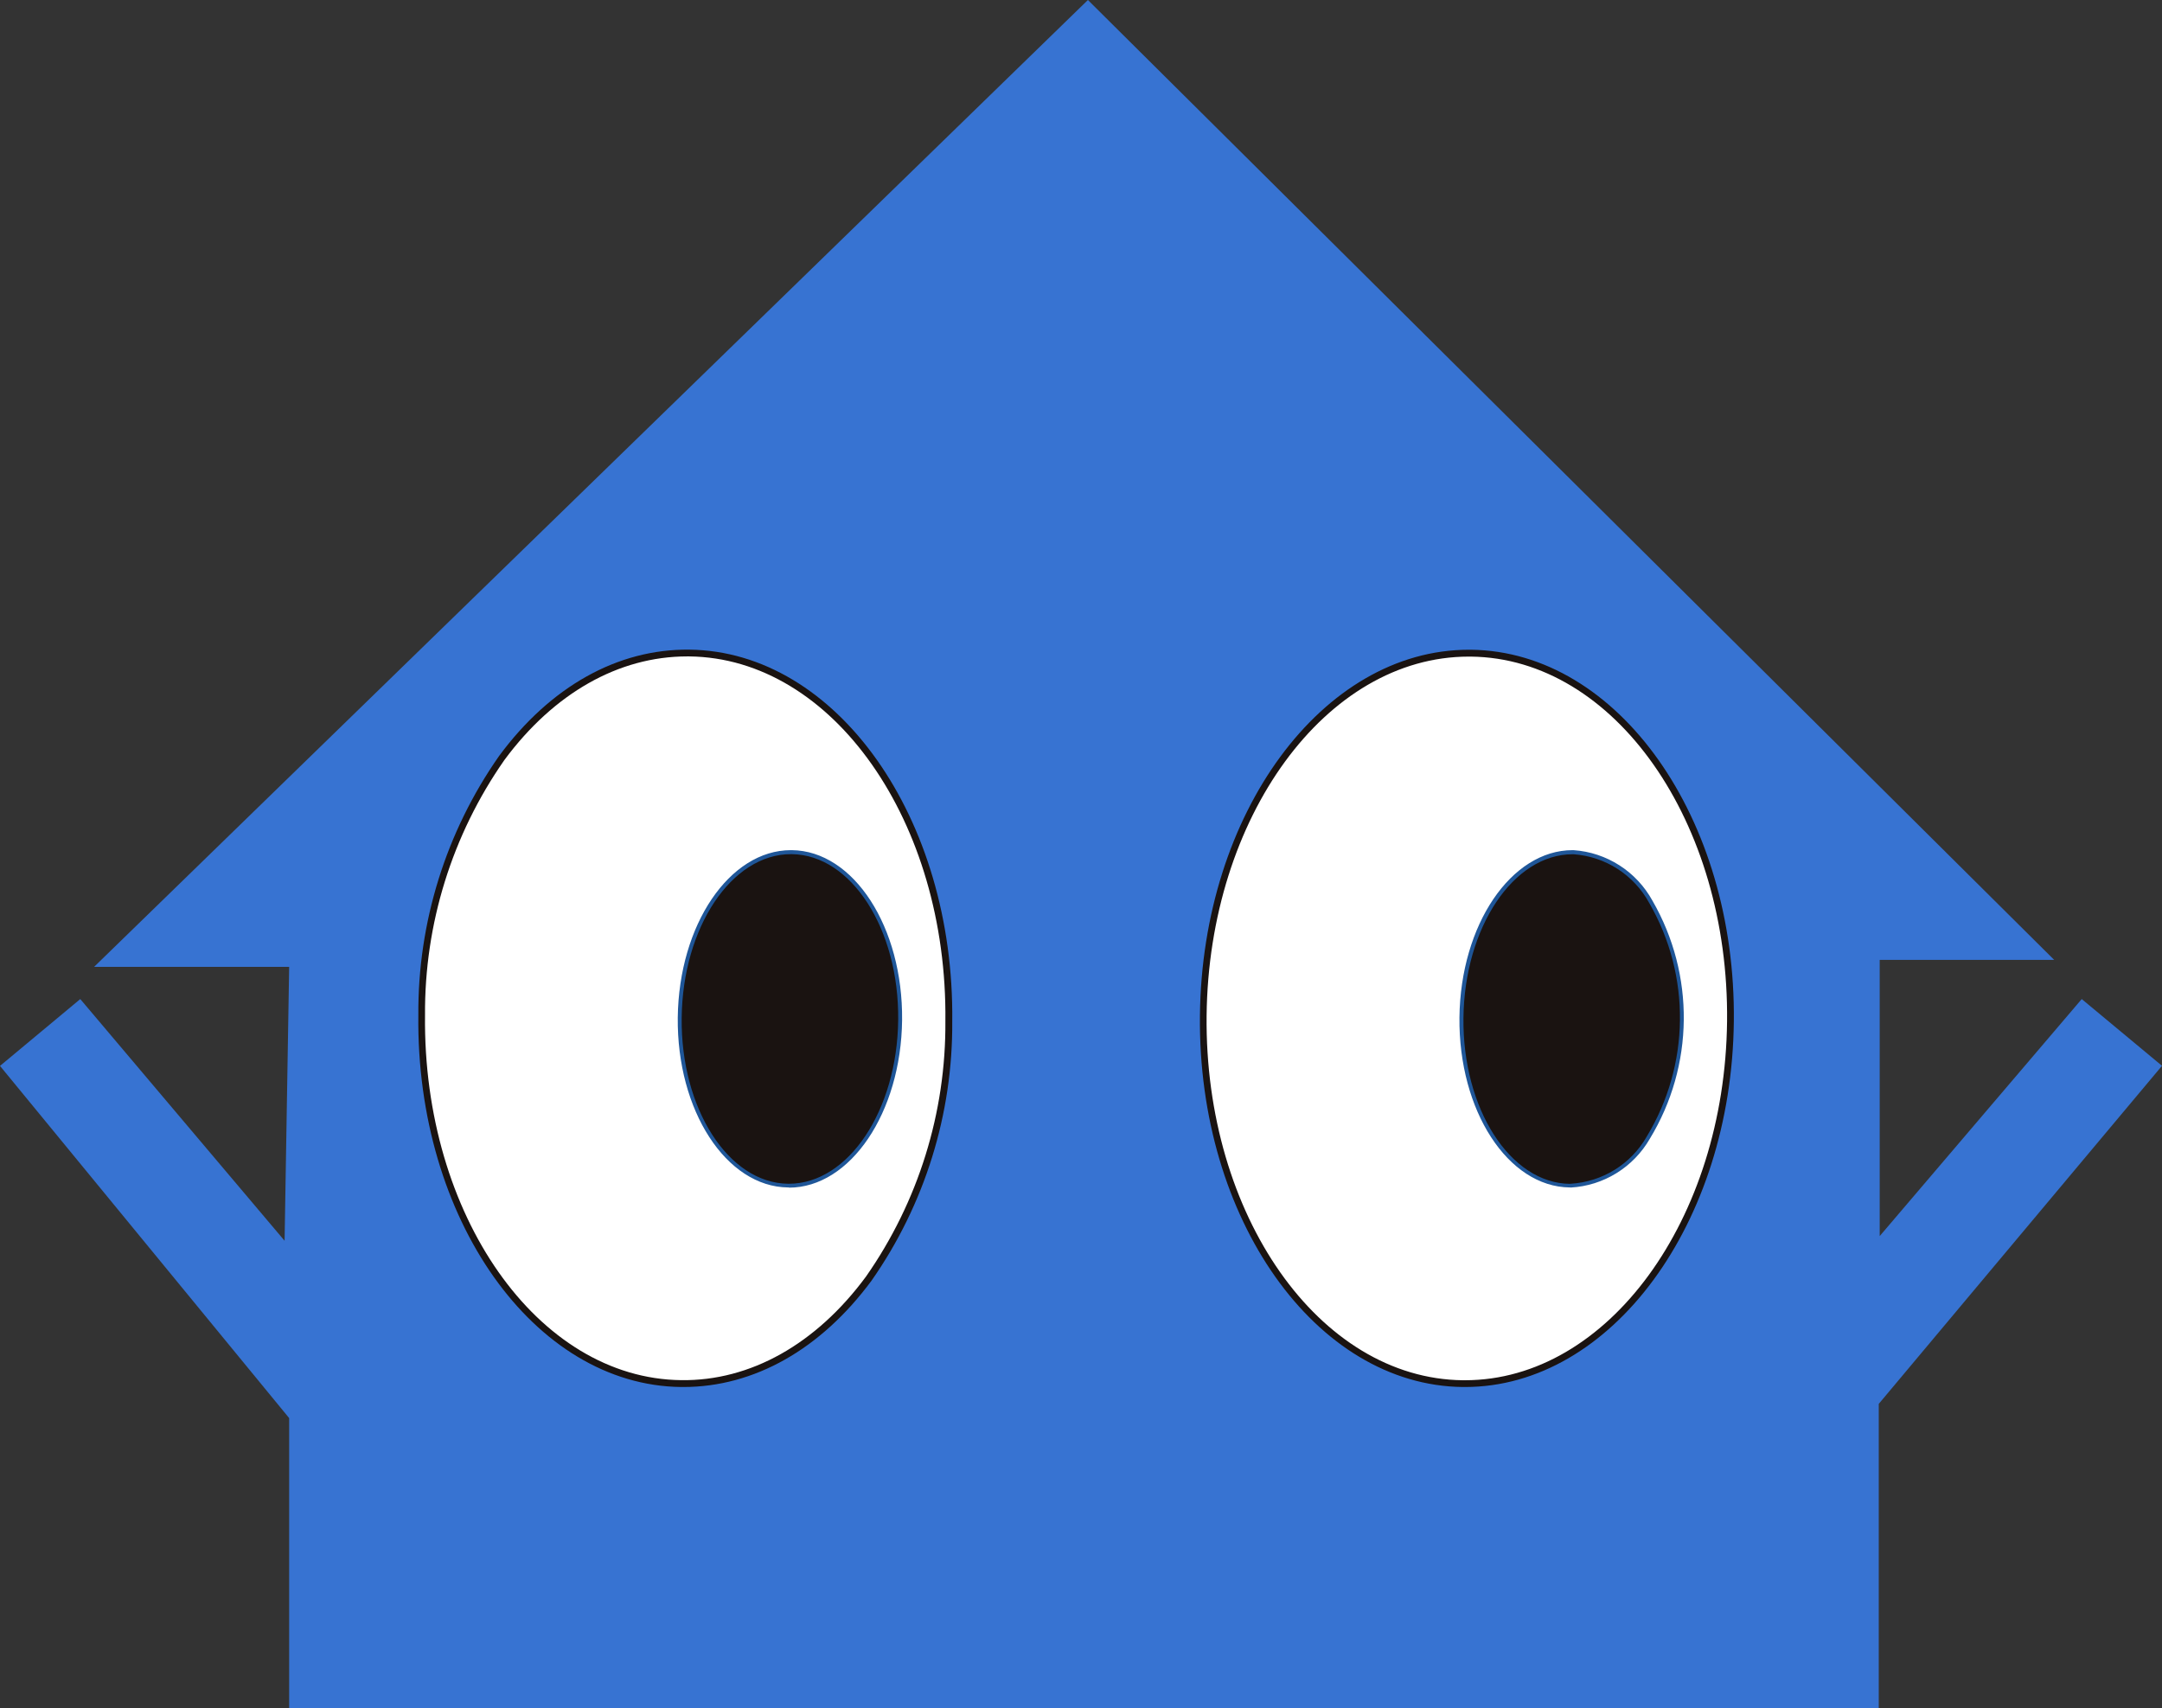 <?xml version="1.0" encoding="UTF-8"?>
<svg id="b" data-name="レイヤー 2" xmlns="http://www.w3.org/2000/svg" xmlns:xlink="http://www.w3.org/1999/xlink" viewBox="0 0 226.77 179.15">
  <rect x="0" y="0" width="226.77" height="179.15" fill="#333333" stroke="none"/>
  <defs>
    <style>
      .n {
        fill: none;
      }

      .o {
        fill: #3773d2;
      }

      .p {
        fill: #1a1311;
      }

      .q {
        fill: #fff;
      }

      .r {
        fill: #1f5698;
      }

      .s {
        clip-path: url(#e);
      }
    </style>
    <clipPath id="e">
      <rect class="n" width="226.77" height="179.15"/>
    </clipPath>
  </defs>
  <g id="c" data-name="レイヤー 1">
    <g>
      <path id="d" data-name="bg" class="o" d="M114.11,0L9.87,101.41h20.46l-.48,28.73-21.43-25.35L0,111.8l30.33,36.94v30.41h166.73v-31.9l29.71-35.46-8.42-7-21.19,24.86v-28.97h18.3L114.11,0Z"/>
      <g class="s">
        <path id="f" data-name=" パス 3" class="q" d="M71.45,145.13c-15.27-.17-27.45-17.46-27.21-38.62.24-21.16,12.81-38.17,28.07-38,15.27.17,27.45,17.46,27.21,38.62-.24,21.16-12.81,38.16-28.07,38"/>
        <path id="g" data-name=" パス 4" class="p" d="M71.68,145.48h-.23c-15.44-.17-27.81-17.66-27.57-38.98-.07-9.73,2.89-19.24,8.47-27.21,5.37-7.27,12.43-11.24,19.96-11.15,15.44.17,27.81,17.66,27.57,38.98.07,9.73-2.89,19.24-8.47,27.21-5.32,7.2-12.32,11.15-19.73,11.15M72.07,68.85c-7.18,0-13.98,3.86-19.16,10.86-5.49,7.85-8.4,17.21-8.33,26.79-.23,20.93,11.82,38.1,26.87,38.26,7.24.1,14.15-3.77,19.38-10.86,5.49-7.85,8.4-17.21,8.33-26.79.23-20.93-11.82-38.1-26.87-38.26h-.23"/>
        <path id="h" data-name=" パス 6" class="p" d="M82.66,124.35c-6.38-.07-11.47-7.96-11.36-17.62s5.37-17.43,11.75-17.36,11.47,7.96,11.36,17.62c-.11,9.66-5.37,17.43-11.75,17.36"/>
        <path id="i" data-name=" パス 7" class="r" d="M82.75,124.55h-.09c-6.49-.07-11.68-8.07-11.57-17.83.12-9.71,5.42-17.55,11.87-17.55h.09c6.49.07,11.67,8.07,11.57,17.83-.11,9.71-5.43,17.57-11.87,17.57M82.67,124.16h.08c6.22,0,11.35-7.67,11.46-17.16.11-9.52-4.9-17.34-11.16-17.41h-.09c-6.22,0-11.35,7.67-11.46,17.16-.11,9.52,4.9,17.34,11.16,17.41"/>
        <path id="j" data-name=" パス 8" class="q" d="M153.44,145.13c-15.27-.17-27.45-17.46-27.21-38.62.24-21.16,12.81-38.17,28.07-38,15.27.17,27.45,17.46,27.21,38.62-.24,21.16-12.81,38.17-28.07,38"/>
        <path id="k" data-name=" パス 9" class="p" d="M153.66,145.48h-.23c-15.44-.17-27.81-17.66-27.57-38.98.23-21.21,12.86-38.35,28.2-38.35h.23c15.44.17,27.81,17.66,27.57,38.98-.23,21.21-12.87,38.35-28.2,38.35M153.43,144.77h.23c14.95,0,27.26-16.82,27.49-37.64.23-20.93-11.82-38.1-26.87-38.26h-.23c-14.95,0-27.26,16.82-27.49,37.64-.23,20.93,11.82,38.1,26.87,38.26"/>
        <path id="l" data-name=" パス 10" class="p" d="M164.65,124.35c-6.38-.07-11.47-7.96-11.36-17.62.11-9.66,5.37-17.43,11.75-17.36s11.47,7.96,11.36,17.62c-.11,9.66-5.37,17.43-11.75,17.36"/>
        <path id="m" data-name=" パス 11" class="r" d="M164.74,124.55h-.09c-6.49-.07-11.67-8.07-11.57-17.83.11-9.71,5.42-17.55,11.87-17.55h.09c3.49.24,6.61,2.24,8.29,5.31,4.47,7.75,4.37,17.32-.28,24.96-1.73,3-4.85,4.93-8.31,5.12M164.66,124.16h.09c3.32-.2,6.32-2.05,7.97-4.94,4.55-7.51,4.66-16.9.27-24.5-1.6-2.95-4.59-4.88-7.94-5.12h-.09c-6.22,0-11.35,7.67-11.46,17.16-.11,9.52,4.9,17.34,11.16,17.41h0Z"/>
      </g>
    </g>
  </g>
</svg>